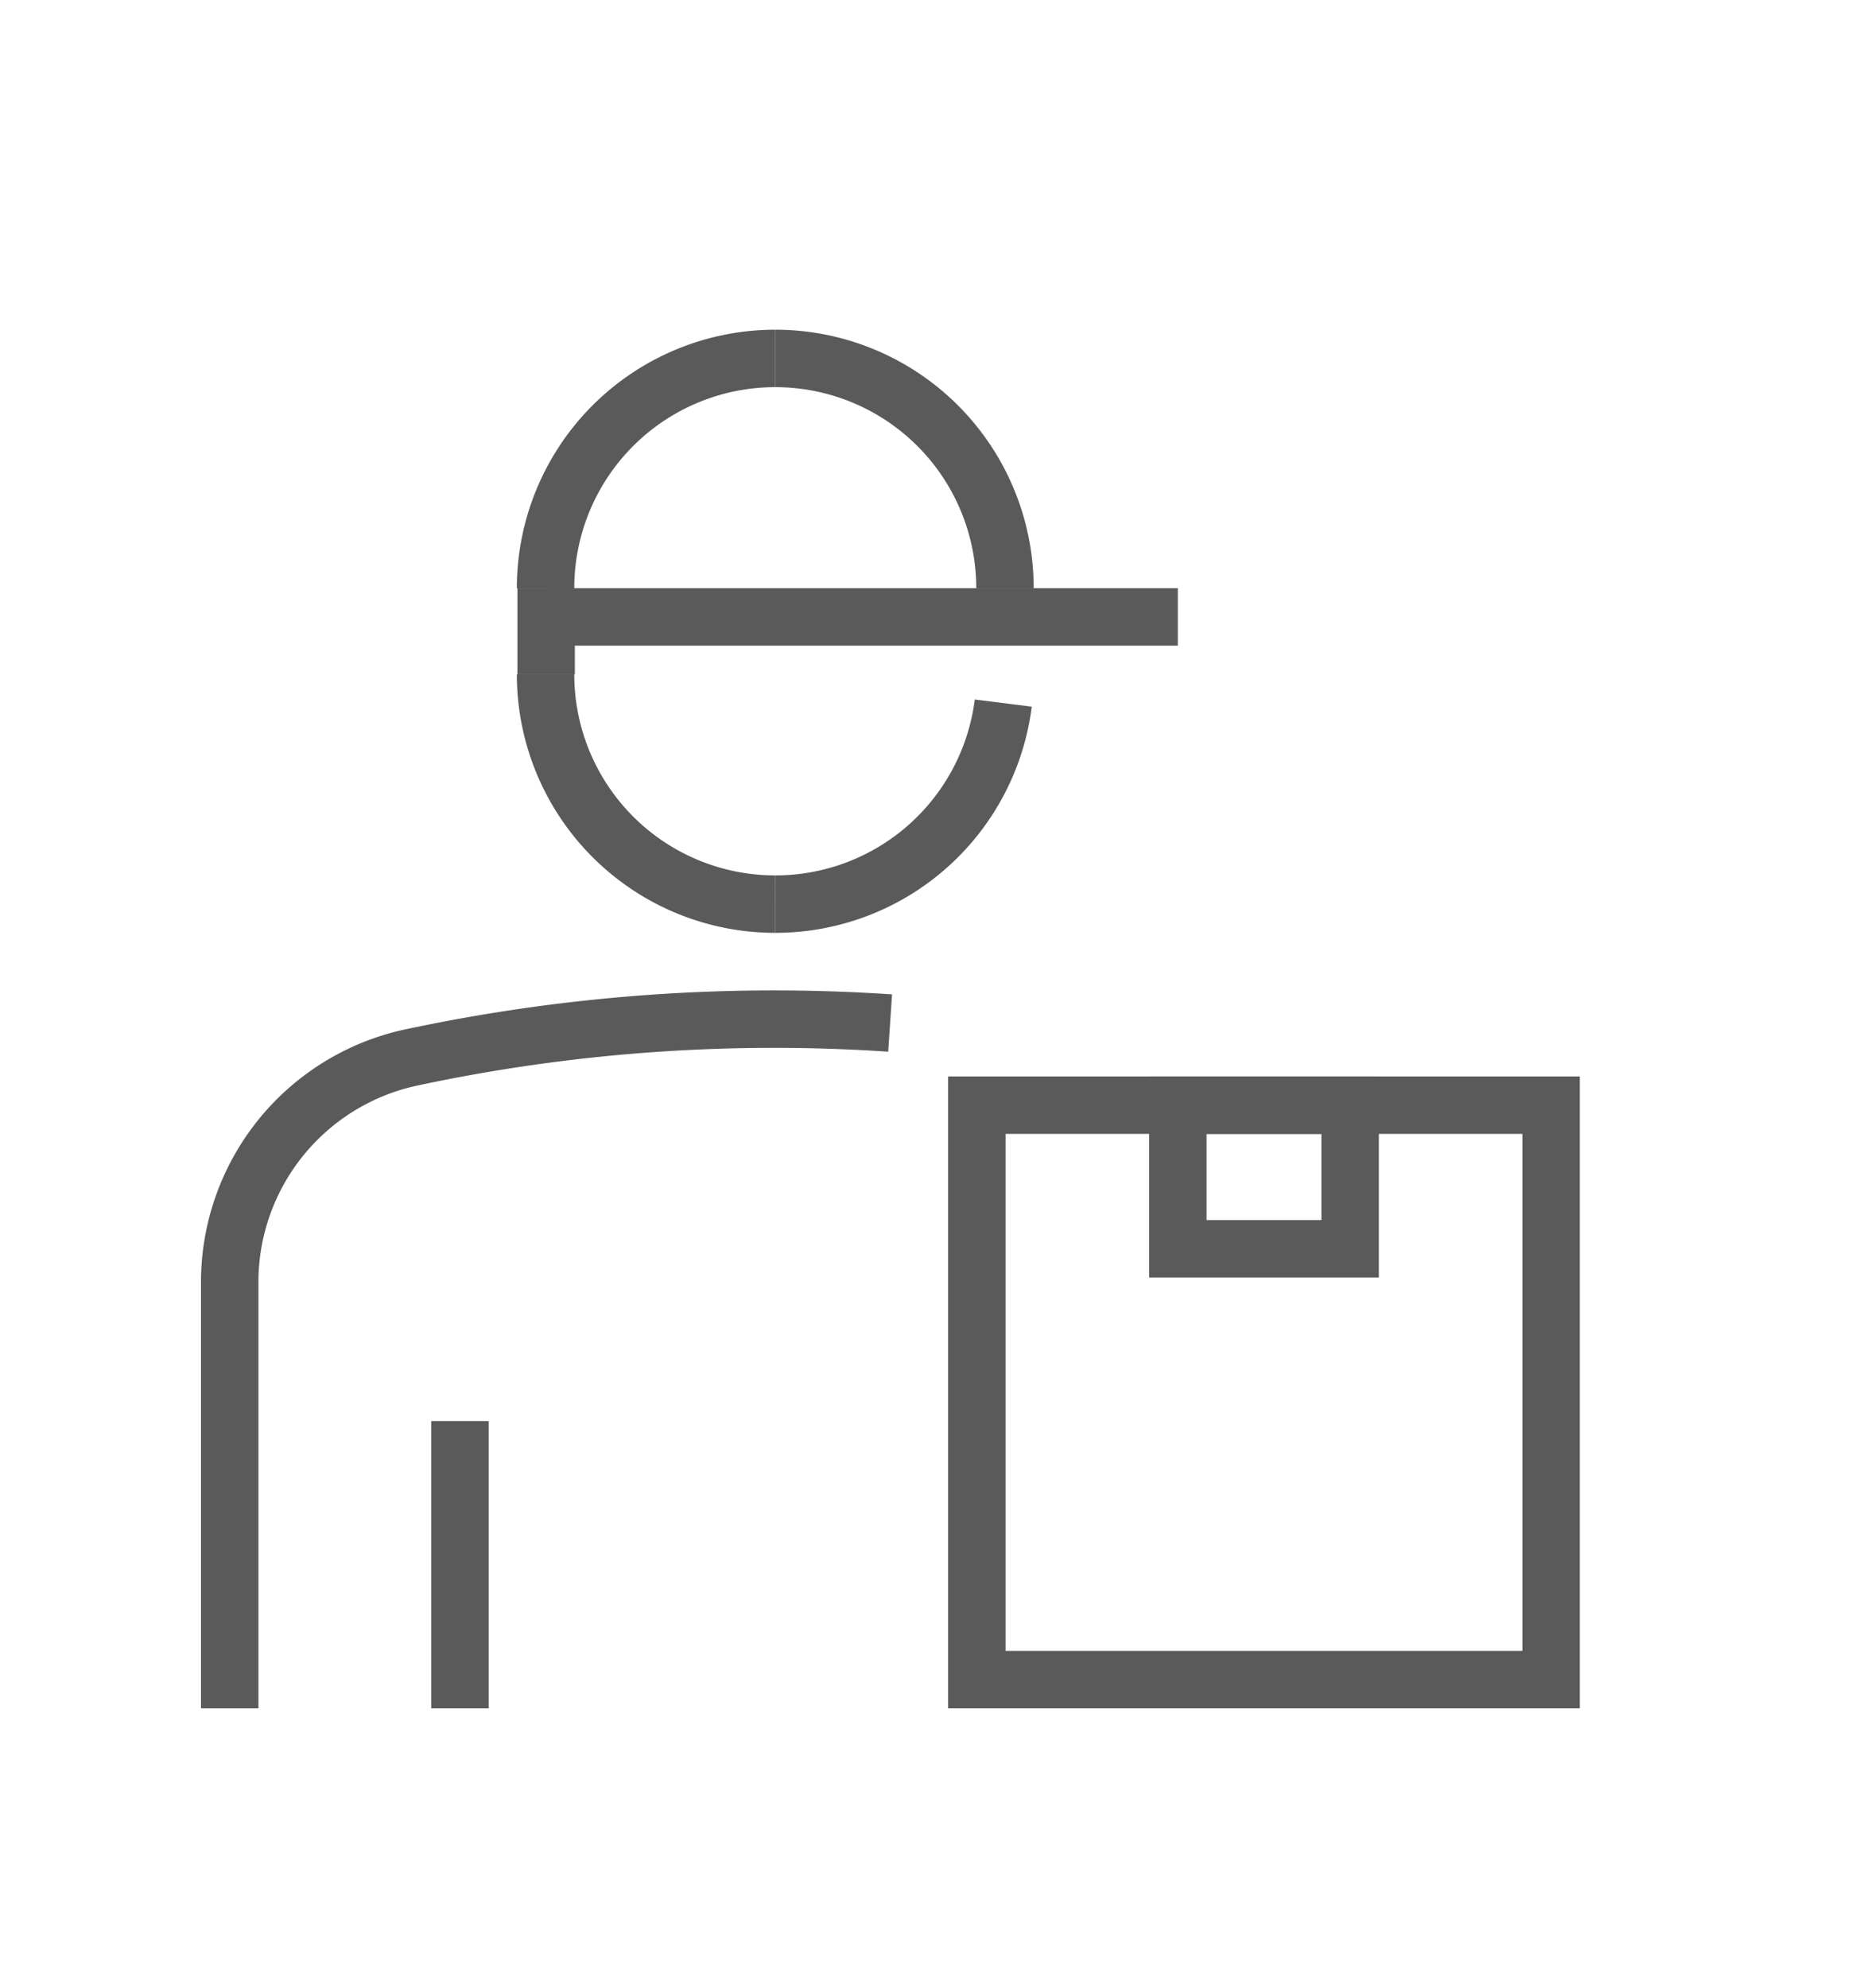 <svg id="_ÎÓÈ_1" data-name="—ÎÓÈ_1" xmlns="http://www.w3.org/2000/svg" viewBox="0 0 65.3 69.21"><defs><style>.cls-1{fill:none;stroke:#5a5a5a;stroke-miterlimit:10;stroke-width:2px;}</style></defs><rect class="cls-1" x="41.02" y="38.48" width="6" height="5"/><rect class="cls-1" x="34.02" y="38.48" width="20" height="20"/><path class="cls-1" d="M27,12.48a8,8,0,0,1,8,8"/><path class="cls-1" d="M19,20.48a8,8,0,0,1,8-8"/><line class="cls-1" x1="19.02" y1="23.48" x2="19.02" y2="20.48"/><path class="cls-1" d="M27,31.48a8,8,0,0,1-8-8"/><path class="cls-1" d="M27,31.48a8,8,0,0,0,7.94-7"/><line class="cls-1" x1="16.02" y1="59.48" x2="16.02" y2="49.48"/><line class="cls-1" x1="19.02" y1="21.48" x2="41.02" y2="21.48"/><path class="cls-1" d="M31,35.62a60.45,60.45,0,0,0-16.68,1.2h0A8,8,0,0,0,8,44.64V59.48"/></svg>